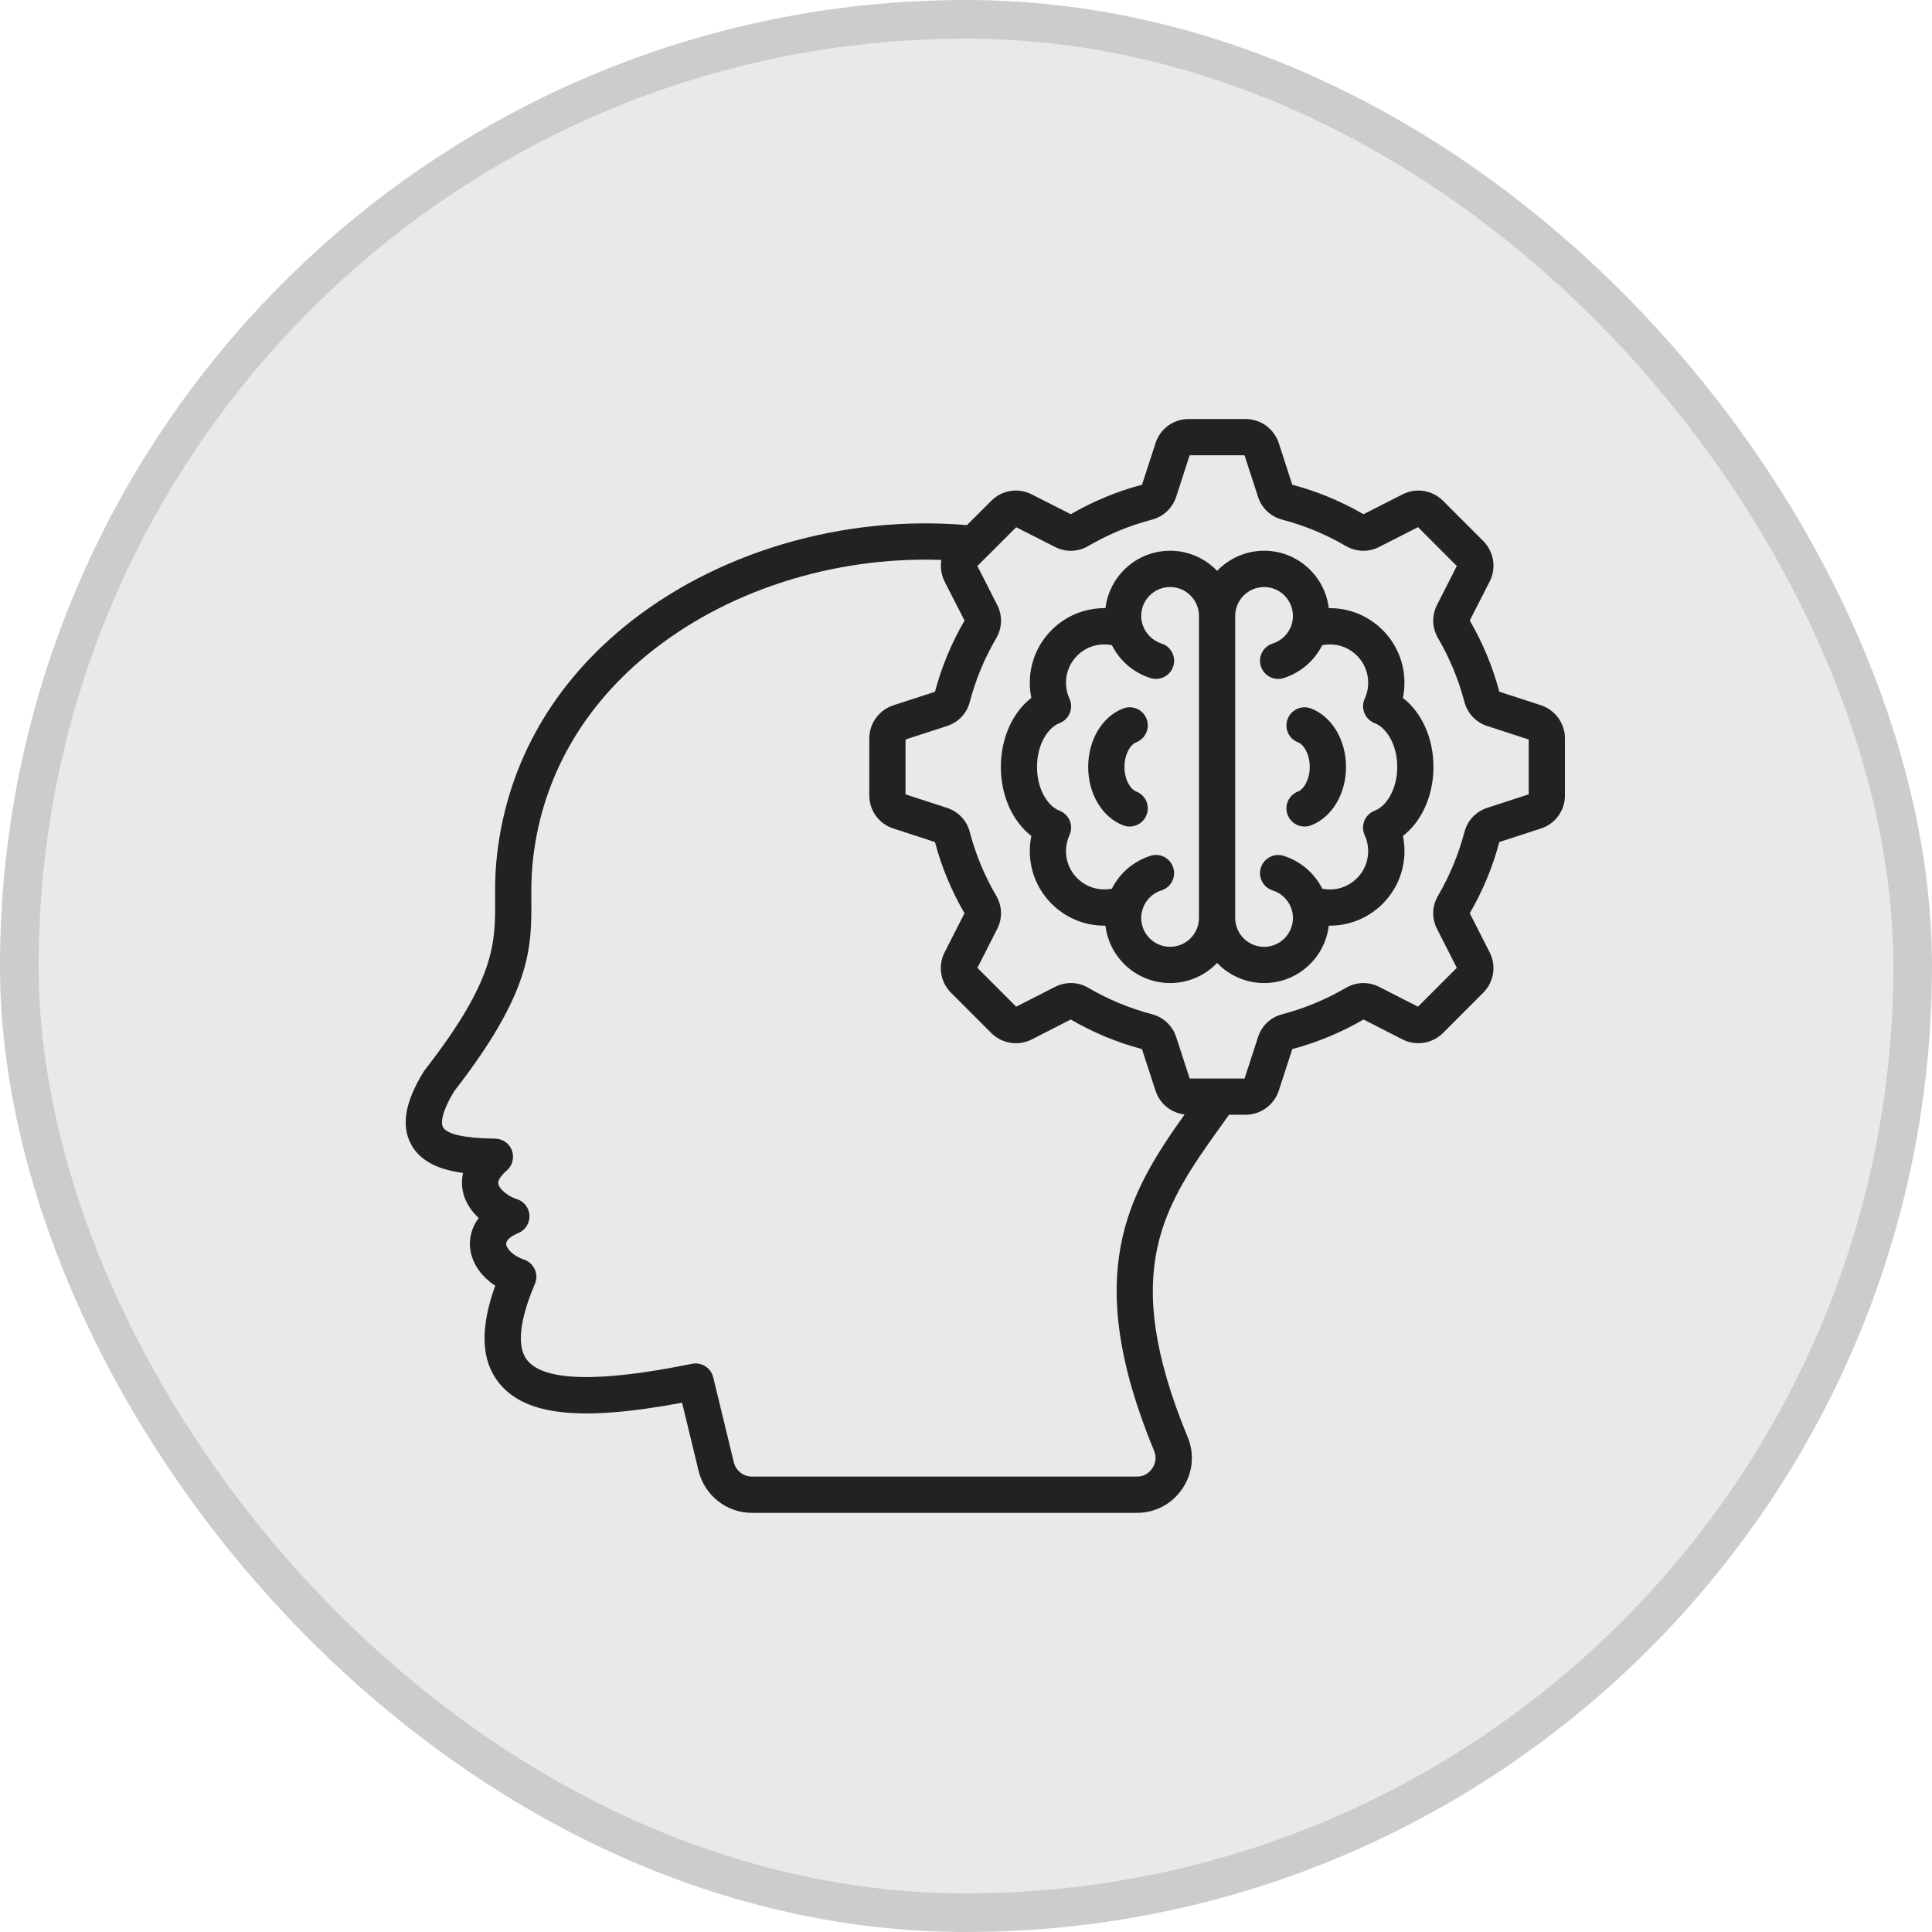 <svg xmlns="http://www.w3.org/2000/svg" fill="none" viewBox="0 0 50 50" height="50" width="50">
<rect fill-opacity="0.1" fill="#222222" rx="24.5" height="49" width="49" y="0.5" x="0.5"></rect>
<rect stroke="#CCCCCC" rx="24.5" height="49" width="49" y="0.5" x="0.5"></rect>
<g clip-path="url(#clip0_612_10743)">
<path fill="#222222" d="M29.101 19.848C29.101 20.174 29.254 20.426 29.403 20.483C29.645 20.575 29.767 20.846 29.674 21.088C29.603 21.275 29.425 21.391 29.236 21.391C29.18 21.391 29.124 21.381 29.069 21.36C28.526 21.153 28.162 20.546 28.162 19.848C28.162 19.149 28.527 18.541 29.069 18.335C29.311 18.242 29.582 18.364 29.674 18.606C29.766 18.848 29.645 19.119 29.403 19.212C29.254 19.269 29.101 19.523 29.101 19.848ZM33.929 18.335C33.686 18.244 33.416 18.365 33.324 18.607C33.232 18.849 33.353 19.12 33.595 19.212C33.743 19.268 33.896 19.521 33.896 19.848C33.896 20.174 33.743 20.427 33.595 20.483C33.353 20.575 33.231 20.846 33.324 21.088C33.395 21.275 33.573 21.391 33.763 21.391C33.818 21.391 33.874 21.381 33.93 21.36C34.471 21.153 34.835 20.546 34.835 19.848C34.834 19.15 34.47 18.542 33.929 18.335ZM40.501 19.113V20.584C40.501 20.979 40.249 21.324 39.874 21.443L38.802 21.792C38.632 22.434 38.375 23.053 38.038 23.635L38.551 24.645C38.731 24.992 38.664 25.416 38.383 25.694L37.346 26.733C37.066 27.01 36.645 27.076 36.297 26.9L35.288 26.385C34.709 26.721 34.09 26.978 33.445 27.15L33.095 28.224C32.973 28.598 32.628 28.849 32.236 28.849H31.808C31.755 28.923 31.701 28.998 31.648 29.072C30.136 31.18 28.941 32.844 30.734 37.185C30.92 37.63 30.872 38.118 30.603 38.521C30.333 38.924 29.901 39.153 29.417 39.153H19.465C18.806 39.153 18.236 38.706 18.079 38.065L17.652 36.302C15.03 36.792 13.605 36.637 12.923 35.802C12.45 35.222 12.415 34.393 12.816 33.273C12.419 33.014 12.174 32.63 12.161 32.217C12.157 32.071 12.182 31.793 12.39 31.523C12.194 31.34 12.038 31.11 11.98 30.842C11.951 30.706 11.941 30.54 11.985 30.356C11.455 30.285 10.902 30.105 10.639 29.616C10.376 29.13 10.483 28.513 10.966 27.732C10.975 27.717 10.985 27.703 10.995 27.69C12.822 25.346 12.818 24.402 12.813 23.309C12.812 23.002 12.81 22.685 12.843 22.323C13.059 19.938 14.195 17.835 16.13 16.241C18.488 14.298 21.798 13.316 25.025 13.59L25.655 12.961C25.931 12.682 26.355 12.615 26.706 12.797L27.712 13.308C28.296 12.97 28.916 12.713 29.555 12.545L29.905 11.469C30.023 11.096 30.369 10.844 30.763 10.844H32.235C32.627 10.844 32.972 11.095 33.095 11.468L33.444 12.545C34.083 12.713 34.703 12.97 35.287 13.308L36.296 12.795C36.644 12.616 37.067 12.682 37.346 12.961L38.386 14.001C38.664 14.28 38.731 14.702 38.551 15.052L38.038 16.059C38.376 16.643 38.633 17.262 38.802 17.901L39.878 18.251C40.251 18.375 40.501 18.721 40.501 19.113ZM30.657 28.843C30.308 28.803 30.012 28.564 29.903 28.222L29.554 27.15C28.908 26.978 28.288 26.721 27.711 26.385L26.702 26.9C26.353 27.078 25.931 27.011 25.654 26.734L24.613 25.693C24.335 25.415 24.269 24.994 24.447 24.644L24.961 23.635C24.625 23.058 24.368 22.438 24.197 21.792L23.122 21.442C22.749 21.324 22.497 20.979 22.497 20.584V19.113C22.497 18.721 22.748 18.375 23.121 18.253L24.197 17.903C24.369 17.256 24.627 16.637 24.962 16.06L24.447 15.052C24.357 14.874 24.331 14.678 24.362 14.491C21.563 14.393 18.758 15.292 16.726 16.966C14.989 18.396 13.97 20.278 13.777 22.408C13.749 22.725 13.75 23.02 13.751 23.304C13.756 24.516 13.761 25.66 11.751 28.245C11.444 28.749 11.401 29.052 11.464 29.169C11.608 29.436 12.426 29.458 12.776 29.467L12.822 29.468C13.016 29.474 13.186 29.598 13.251 29.78C13.315 29.962 13.261 30.166 13.115 30.293C13.04 30.357 12.871 30.518 12.897 30.641C12.93 30.792 13.176 30.973 13.364 31.028C13.556 31.084 13.692 31.255 13.702 31.454C13.713 31.653 13.596 31.838 13.411 31.913C13.217 31.993 13.097 32.098 13.1 32.188C13.104 32.312 13.267 32.498 13.563 32.599C13.687 32.641 13.787 32.733 13.84 32.852C13.893 32.972 13.895 33.107 13.843 33.227C13.56 33.892 13.296 34.775 13.65 35.209C14.093 35.751 15.525 35.781 17.908 35.295C18.155 35.245 18.398 35.399 18.458 35.645L18.991 37.842C19.046 38.064 19.236 38.214 19.465 38.214H29.416C29.589 38.214 29.726 38.141 29.822 37.998C29.916 37.855 29.932 37.702 29.866 37.543C27.971 32.959 29.201 30.89 30.657 28.843ZM39.563 19.138L38.492 18.79C38.196 18.695 37.98 18.466 37.898 18.163C37.749 17.59 37.52 17.037 37.217 16.517C37.059 16.245 37.05 15.929 37.193 15.65L37.702 14.648L36.698 13.643L35.695 14.154C35.418 14.296 35.103 14.287 34.831 14.131C34.309 13.826 33.755 13.598 33.186 13.449C32.879 13.366 32.651 13.149 32.556 12.853L32.208 11.783H30.788L30.441 12.854C30.342 13.151 30.114 13.366 29.816 13.448C29.24 13.597 28.687 13.826 28.166 14.13C27.893 14.289 27.577 14.297 27.299 14.152L26.299 13.645L25.548 14.395C25.538 14.405 25.528 14.416 25.517 14.425L25.294 14.648L25.805 15.651C25.948 15.93 25.94 16.245 25.782 16.517C25.48 17.032 25.251 17.585 25.099 18.162C25.021 18.464 24.804 18.694 24.503 18.791L23.435 19.138V20.558L24.504 20.906C24.805 21.006 25.02 21.235 25.099 21.536C25.25 22.113 25.48 22.666 25.781 23.18C25.94 23.453 25.948 23.77 25.804 24.048L25.295 25.048L26.299 26.053L27.303 25.541C27.583 25.4 27.897 25.408 28.167 25.565C28.682 25.867 29.235 26.096 29.812 26.248C30.112 26.327 30.341 26.542 30.44 26.839L30.789 27.912H32.209L32.557 26.843C32.653 26.544 32.883 26.327 33.187 26.248C33.762 26.096 34.315 25.867 34.831 25.566C35.099 25.41 35.413 25.4 35.692 25.54L36.698 26.053L37.702 25.047L37.192 24.044C37.05 23.769 37.058 23.453 37.217 23.18C37.52 22.66 37.749 22.107 37.899 21.535C37.978 21.234 38.194 21.004 38.492 20.906L39.563 20.557V19.138H39.563ZM37.098 19.848C37.098 20.593 36.793 21.259 36.308 21.634C36.334 21.762 36.348 21.893 36.348 22.027C36.348 23.091 35.482 23.956 34.419 23.956C34.409 23.956 34.4 23.956 34.389 23.956C34.291 24.791 33.578 25.441 32.716 25.441C32.238 25.441 31.806 25.241 31.499 24.921C31.192 25.241 30.761 25.441 30.283 25.441C29.421 25.441 28.708 24.791 28.609 23.956C28.599 23.956 28.589 23.956 28.579 23.956C27.515 23.956 26.651 23.091 26.651 22.027C26.651 21.894 26.664 21.763 26.691 21.634C26.206 21.259 25.902 20.594 25.902 19.848C25.902 19.102 26.206 18.436 26.691 18.061C26.664 17.932 26.651 17.801 26.651 17.668C26.651 16.604 27.516 15.739 28.579 15.739H28.609C28.709 14.903 29.421 14.253 30.283 14.253C30.761 14.253 31.193 14.454 31.499 14.774C31.806 14.454 32.238 14.253 32.716 14.253C33.577 14.253 34.289 14.903 34.389 15.739H34.418C35.482 15.739 36.347 16.604 36.347 17.668C36.347 17.802 36.334 17.934 36.307 18.062C36.793 18.437 37.098 19.103 37.098 19.848ZM31.029 15.94C31.029 15.528 30.694 15.192 30.283 15.192C29.87 15.192 29.534 15.528 29.534 15.94C29.534 16.011 29.546 16.081 29.566 16.152C29.637 16.388 29.823 16.579 30.058 16.654C30.305 16.732 30.443 16.995 30.365 17.242C30.301 17.443 30.117 17.57 29.917 17.57C29.87 17.57 29.823 17.563 29.776 17.549C29.335 17.41 28.978 17.101 28.776 16.697C28.711 16.684 28.644 16.677 28.578 16.677C28.032 16.677 27.587 17.122 27.587 17.668C27.587 17.811 27.618 17.951 27.678 18.083C27.732 18.201 27.734 18.335 27.685 18.456C27.636 18.576 27.539 18.669 27.418 18.716C27.13 18.825 26.838 19.25 26.838 19.848C26.838 20.446 27.13 20.87 27.418 20.979C27.539 21.026 27.636 21.119 27.685 21.239C27.734 21.36 27.732 21.494 27.678 21.612C27.618 21.744 27.587 21.884 27.587 22.027C27.587 22.574 28.032 23.018 28.578 23.018C28.646 23.018 28.712 23.011 28.776 22.999C28.978 22.595 29.335 22.288 29.776 22.148C30.023 22.07 30.286 22.207 30.364 22.455C30.442 22.702 30.305 22.965 30.058 23.043C29.819 23.118 29.638 23.304 29.567 23.542C29.545 23.614 29.534 23.684 29.534 23.756C29.534 24.168 29.87 24.503 30.282 24.503C30.694 24.503 31.029 24.167 31.029 23.756V15.94H31.029ZM36.16 19.848C36.16 19.25 35.867 18.826 35.578 18.716C35.456 18.669 35.36 18.575 35.311 18.454C35.261 18.333 35.265 18.198 35.32 18.079C35.379 17.952 35.409 17.814 35.409 17.668C35.409 17.122 34.965 16.677 34.418 16.677C34.351 16.677 34.286 16.684 34.22 16.698C34.016 17.099 33.655 17.412 33.22 17.549C33.173 17.564 33.126 17.571 33.079 17.571C32.88 17.571 32.694 17.443 32.631 17.243C32.553 16.995 32.69 16.732 32.938 16.654C33.174 16.58 33.361 16.389 33.431 16.152C33.451 16.085 33.461 16.014 33.461 15.941C33.461 15.528 33.126 15.193 32.715 15.193C32.302 15.193 31.967 15.528 31.967 15.941V23.757C31.967 24.169 32.302 24.504 32.715 24.504C33.127 24.504 33.461 24.169 33.461 23.757C33.461 23.682 33.451 23.613 33.431 23.545C33.361 23.31 33.174 23.119 32.938 23.044C32.69 22.966 32.553 22.703 32.631 22.456C32.709 22.209 32.972 22.072 33.219 22.149C33.662 22.289 34.019 22.597 34.221 23C34.285 23.013 34.35 23.02 34.417 23.02C34.963 23.02 35.408 22.575 35.408 22.029C35.408 21.883 35.378 21.744 35.319 21.617C35.264 21.498 35.261 21.363 35.309 21.242C35.359 21.122 35.455 21.027 35.577 20.98C35.867 20.87 36.16 20.445 36.16 19.848Z"></path>
</g>
<defs>
<clipPath id="clip0_612_10743">
<rect transform="translate(10.5 10)" fill="white" height="30" width="30"></rect>
</clipPath>
</defs>
</svg>

